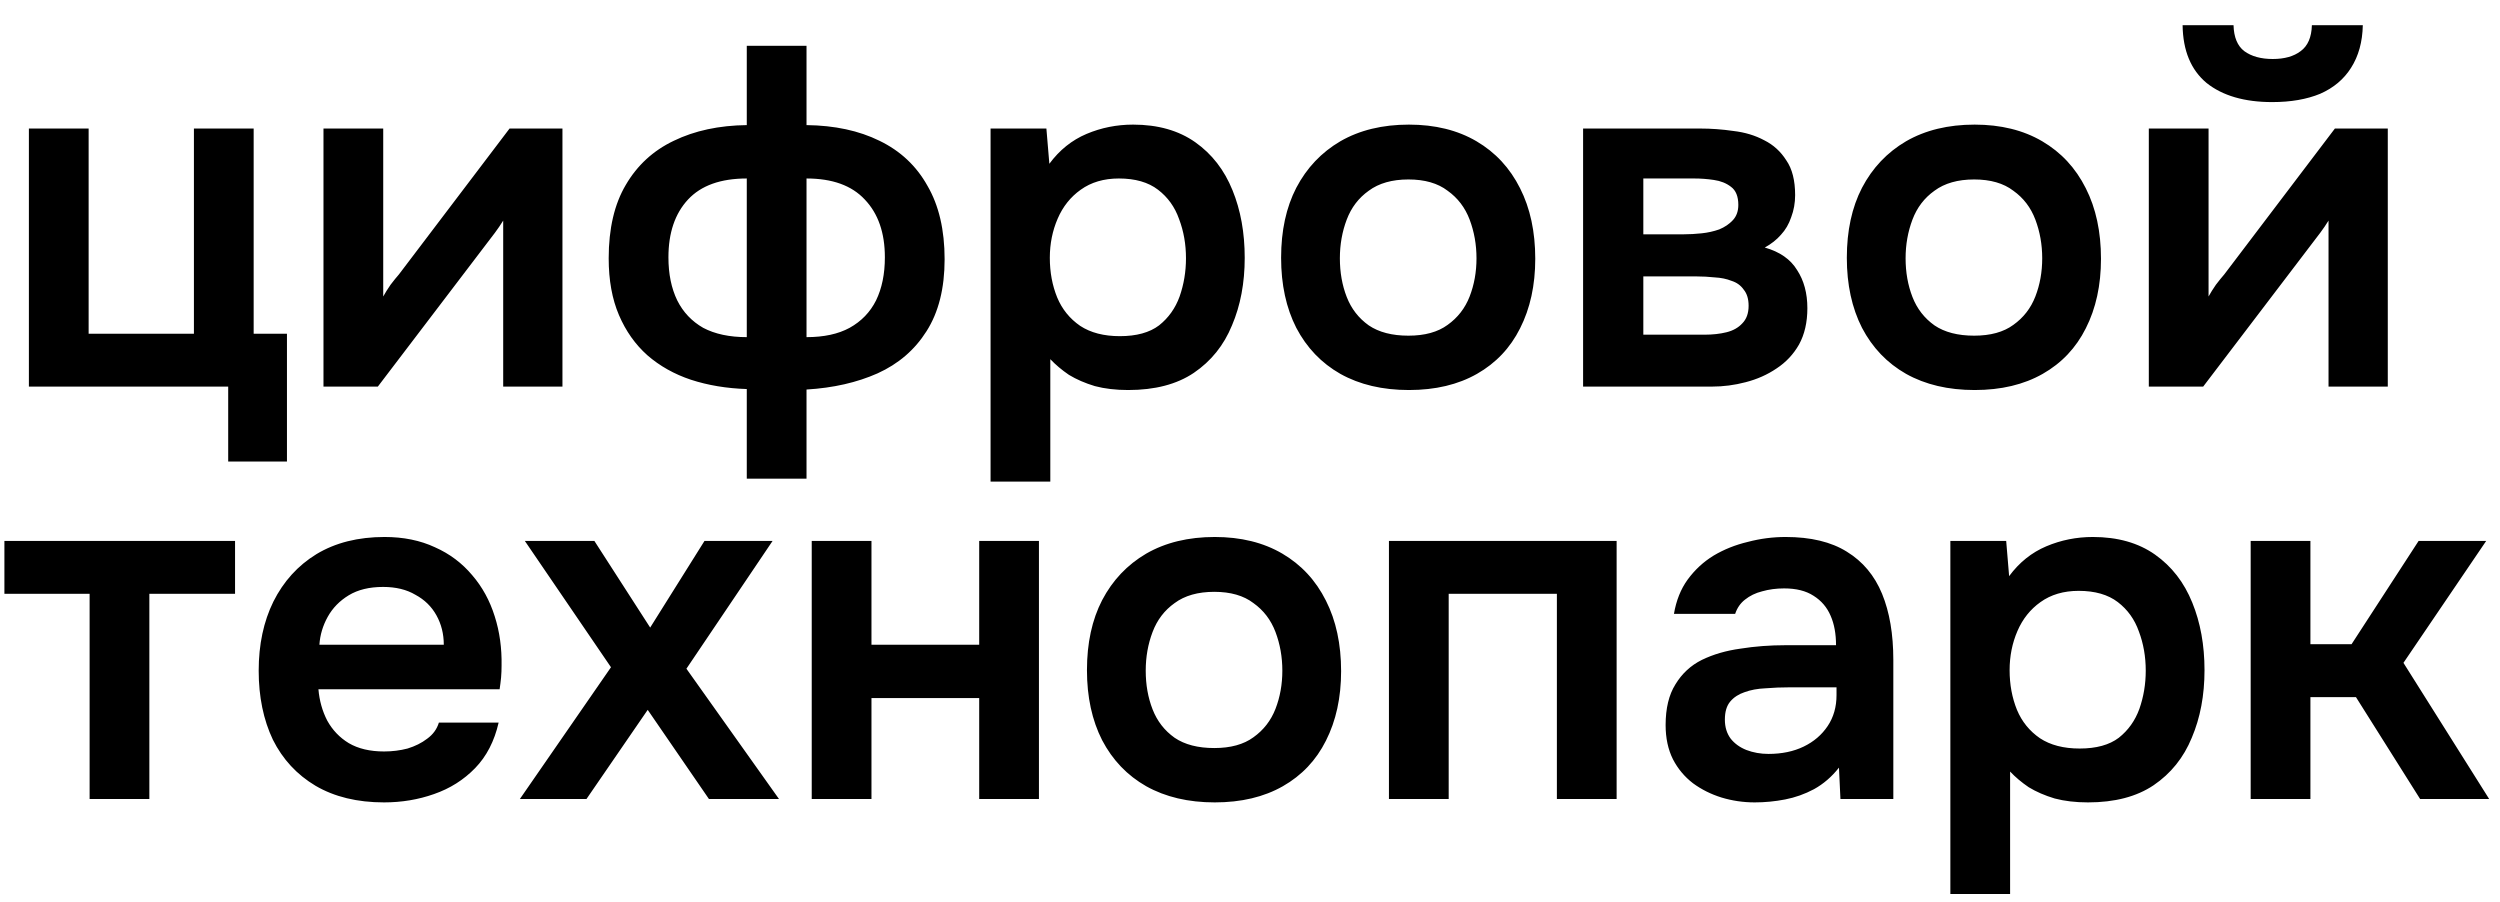 <?xml version="1.0" encoding="UTF-8"?> <svg xmlns="http://www.w3.org/2000/svg" width="97" height="35" viewBox="0 0 97 35" fill="none"><path d="M8.854 17.907V15H1.121V4.987H3.439V12.948H7.524V4.987H9.842V12.948H11.134V17.907H8.854ZM12.551 15V4.987H14.869V11.504C14.945 11.365 15.04 11.213 15.154 11.048C15.28 10.883 15.388 10.75 15.477 10.649L19.771 4.987H21.823V15H19.524V8.559C19.422 8.724 19.315 8.882 19.201 9.034C19.099 9.173 18.998 9.306 18.897 9.433L14.66 15H12.551ZM28.975 18.572V15.095C28.19 15.07 27.468 14.949 26.809 14.734C26.163 14.519 25.599 14.202 25.118 13.784C24.649 13.366 24.282 12.847 24.016 12.226C23.75 11.605 23.617 10.871 23.617 10.022C23.617 8.869 23.839 7.919 24.282 7.172C24.726 6.412 25.346 5.842 26.144 5.462C26.955 5.069 27.898 4.867 28.975 4.854V1.776H31.293V4.854C32.383 4.867 33.326 5.069 34.124 5.462C34.935 5.855 35.556 6.437 35.986 7.21C36.429 7.97 36.651 8.92 36.651 10.06C36.651 11.187 36.417 12.118 35.948 12.853C35.492 13.575 34.859 14.12 34.048 14.487C33.25 14.842 32.332 15.051 31.293 15.114V18.572H28.975ZM28.975 13.081V6.925C27.962 6.925 27.202 7.197 26.695 7.742C26.189 8.287 25.935 9.034 25.935 9.984C25.935 10.63 26.049 11.187 26.277 11.656C26.505 12.112 26.841 12.467 27.284 12.72C27.74 12.961 28.304 13.081 28.975 13.081ZM31.293 13.081C31.965 13.081 32.522 12.961 32.965 12.72C33.421 12.467 33.763 12.112 33.991 11.656C34.219 11.187 34.333 10.63 34.333 9.984C34.333 9.034 34.074 8.287 33.554 7.742C33.047 7.197 32.294 6.925 31.293 6.925V13.081ZM38.434 18.686V4.987H40.6L40.715 6.355C41.107 5.823 41.589 5.437 42.158 5.196C42.728 4.955 43.33 4.835 43.964 4.835C44.926 4.835 45.73 5.063 46.377 5.519C47.023 5.975 47.504 6.596 47.821 7.381C48.137 8.154 48.295 9.028 48.295 10.003C48.295 10.978 48.131 11.852 47.801 12.625C47.485 13.398 46.991 14.012 46.319 14.468C45.661 14.911 44.812 15.133 43.773 15.133C43.292 15.133 42.861 15.082 42.481 14.981C42.102 14.867 41.766 14.721 41.474 14.544C41.196 14.354 40.955 14.151 40.752 13.936V18.686H38.434ZM43.45 13.043C44.096 13.043 44.603 12.904 44.971 12.625C45.338 12.334 45.604 11.96 45.769 11.504C45.933 11.035 46.016 10.541 46.016 10.022C46.016 9.477 45.927 8.971 45.749 8.502C45.585 8.033 45.312 7.653 44.932 7.362C44.553 7.071 44.046 6.925 43.413 6.925C42.83 6.925 42.336 7.071 41.931 7.362C41.538 7.641 41.24 8.014 41.038 8.483C40.835 8.952 40.733 9.458 40.733 10.003C40.733 10.56 40.828 11.073 41.019 11.542C41.209 11.998 41.506 12.365 41.911 12.644C42.317 12.91 42.83 13.043 43.45 13.043ZM54.666 15.133C53.64 15.133 52.753 14.924 52.006 14.506C51.271 14.088 50.701 13.493 50.296 12.72C49.903 11.947 49.707 11.042 49.707 10.003C49.707 8.952 49.903 8.046 50.296 7.286C50.701 6.513 51.271 5.912 52.006 5.481C52.753 5.05 53.64 4.835 54.666 4.835C55.679 4.835 56.553 5.05 57.288 5.481C58.023 5.912 58.586 6.52 58.979 7.305C59.371 8.078 59.568 8.99 59.568 10.041C59.568 11.067 59.371 11.966 58.979 12.739C58.599 13.499 58.041 14.088 57.307 14.506C56.572 14.924 55.692 15.133 54.666 15.133ZM54.647 13.024C55.28 13.024 55.787 12.885 56.167 12.606C56.559 12.327 56.844 11.96 57.022 11.504C57.199 11.048 57.288 10.554 57.288 10.022C57.288 9.49 57.199 8.99 57.022 8.521C56.844 8.052 56.559 7.679 56.167 7.4C55.787 7.109 55.28 6.963 54.647 6.963C54.014 6.963 53.501 7.109 53.108 7.4C52.715 7.679 52.43 8.052 52.253 8.521C52.075 8.99 51.987 9.49 51.987 10.022C51.987 10.567 52.075 11.067 52.253 11.523C52.43 11.979 52.715 12.346 53.108 12.625C53.501 12.891 54.014 13.024 54.647 13.024ZM61.424 15V4.987H65.965C66.395 4.987 66.826 5.019 67.257 5.082C67.7 5.133 68.099 5.253 68.454 5.443C68.808 5.62 69.093 5.88 69.309 6.222C69.537 6.551 69.651 7.001 69.651 7.571C69.651 7.875 69.6 8.16 69.499 8.426C69.41 8.692 69.277 8.92 69.1 9.11C68.935 9.3 68.726 9.465 68.473 9.604C69.055 9.769 69.473 10.06 69.727 10.478C69.993 10.883 70.126 11.377 70.126 11.96C70.126 12.505 70.018 12.973 69.803 13.366C69.587 13.746 69.296 14.056 68.929 14.297C68.574 14.538 68.175 14.715 67.732 14.829C67.301 14.943 66.864 15 66.421 15H61.424ZM63.761 12.986H66.136C66.452 12.986 66.737 12.954 66.991 12.891C67.244 12.828 67.447 12.714 67.599 12.549C67.763 12.384 67.846 12.156 67.846 11.865C67.846 11.599 67.782 11.39 67.656 11.238C67.542 11.073 67.383 10.959 67.181 10.896C66.991 10.82 66.775 10.776 66.535 10.763C66.294 10.738 66.06 10.725 65.832 10.725H63.761V12.986ZM63.761 9.091H65.338C65.553 9.091 65.781 9.078 66.022 9.053C66.262 9.028 66.49 8.977 66.706 8.901C66.921 8.812 67.098 8.692 67.238 8.54C67.377 8.388 67.447 8.192 67.447 7.951C67.447 7.622 67.352 7.387 67.162 7.248C66.984 7.109 66.763 7.02 66.497 6.982C66.243 6.944 65.99 6.925 65.737 6.925H63.761V9.091ZM76.616 15.133C75.59 15.133 74.703 14.924 73.956 14.506C73.221 14.088 72.651 13.493 72.246 12.72C71.853 11.947 71.657 11.042 71.657 10.003C71.657 8.952 71.853 8.046 72.246 7.286C72.651 6.513 73.221 5.912 73.956 5.481C74.703 5.05 75.59 4.835 76.616 4.835C77.629 4.835 78.503 5.05 79.238 5.481C79.973 5.912 80.536 6.52 80.929 7.305C81.322 8.078 81.518 8.99 81.518 10.041C81.518 11.067 81.322 11.966 80.929 12.739C80.549 13.499 79.992 14.088 79.257 14.506C78.522 14.924 77.642 15.133 76.616 15.133ZM76.597 13.024C77.23 13.024 77.737 12.885 78.117 12.606C78.51 12.327 78.795 11.96 78.972 11.504C79.149 11.048 79.238 10.554 79.238 10.022C79.238 9.49 79.149 8.99 78.972 8.521C78.795 8.052 78.51 7.679 78.117 7.4C77.737 7.109 77.23 6.963 76.597 6.963C75.964 6.963 75.451 7.109 75.058 7.4C74.665 7.679 74.38 8.052 74.203 8.521C74.026 8.99 73.937 9.49 73.937 10.022C73.937 10.567 74.026 11.067 74.203 11.523C74.38 11.979 74.665 12.346 75.058 12.625C75.451 12.891 75.964 13.024 76.597 13.024ZM83.374 15V4.987H85.692V11.504C85.768 11.365 85.863 11.213 85.977 11.048C86.104 10.883 86.211 10.75 86.3 10.649L90.594 4.987H92.646V15H90.347V8.559C90.246 8.724 90.138 8.882 90.024 9.034C89.923 9.173 89.821 9.306 89.72 9.433L85.483 15H83.374ZM88.162 3.961C87.085 3.961 86.237 3.714 85.616 3.22C85.008 2.713 84.698 1.966 84.685 0.978H86.661C86.674 1.447 86.813 1.782 87.079 1.985C87.358 2.188 87.725 2.289 88.181 2.289C88.637 2.289 88.998 2.188 89.264 1.985C89.543 1.782 89.688 1.447 89.701 0.978H91.677C91.664 1.624 91.512 2.175 91.221 2.631C90.942 3.074 90.543 3.41 90.024 3.638C89.505 3.853 88.884 3.961 88.162 3.961ZM3.477 31V23.039H0.171V20.987H9.12V23.039H5.795V31H3.477ZM14.901 31.133C13.862 31.133 12.976 30.918 12.241 30.487C11.519 30.056 10.968 29.461 10.588 28.701C10.221 27.928 10.037 27.035 10.037 26.022C10.037 25.009 10.227 24.116 10.607 23.343C11 22.558 11.557 21.943 12.279 21.5C13.014 21.057 13.894 20.835 14.92 20.835C15.655 20.835 16.307 20.968 16.877 21.234C17.447 21.487 17.928 21.848 18.321 22.317C18.714 22.773 19.005 23.305 19.195 23.913C19.385 24.508 19.474 25.148 19.461 25.832C19.461 25.984 19.455 26.136 19.442 26.288C19.429 26.427 19.41 26.579 19.385 26.744H12.355C12.393 27.187 12.507 27.593 12.697 27.96C12.9 28.327 13.178 28.619 13.533 28.834C13.9 29.049 14.356 29.157 14.901 29.157C15.218 29.157 15.522 29.119 15.813 29.043C16.104 28.954 16.358 28.828 16.573 28.663C16.801 28.498 16.953 28.289 17.029 28.036H19.347C19.182 28.758 18.878 29.347 18.435 29.803C17.992 30.259 17.46 30.595 16.839 30.81C16.231 31.025 15.585 31.133 14.901 31.133ZM12.393 25.015H17.219C17.219 24.597 17.124 24.217 16.934 23.875C16.744 23.533 16.472 23.267 16.117 23.077C15.775 22.874 15.357 22.773 14.863 22.773C14.331 22.773 13.888 22.881 13.533 23.096C13.178 23.311 12.906 23.59 12.716 23.932C12.526 24.274 12.418 24.635 12.393 25.015ZM20.172 31L23.706 25.889L20.363 20.987H23.061L25.227 24.35L27.335 20.987H29.977L26.633 25.946L30.224 31H27.506L25.131 27.542L22.756 31H20.172ZM31.495 31V20.987H33.813V25.015H37.993V20.987H40.311V31H37.993V27.086H33.813V31H31.495ZM47.133 31.133C46.107 31.133 45.22 30.924 44.473 30.506C43.738 30.088 43.168 29.493 42.763 28.72C42.37 27.947 42.174 27.042 42.174 26.003C42.174 24.952 42.37 24.046 42.763 23.286C43.168 22.513 43.738 21.912 44.473 21.481C45.22 21.05 46.107 20.835 47.133 20.835C48.146 20.835 49.02 21.05 49.755 21.481C50.489 21.912 51.053 22.52 51.446 23.305C51.838 24.078 52.035 24.99 52.035 26.041C52.035 27.067 51.838 27.966 51.446 28.739C51.066 29.499 50.508 30.088 49.774 30.506C49.039 30.924 48.159 31.133 47.133 31.133ZM47.114 29.024C47.747 29.024 48.254 28.885 48.634 28.606C49.026 28.327 49.311 27.96 49.489 27.504C49.666 27.048 49.755 26.554 49.755 26.022C49.755 25.49 49.666 24.99 49.489 24.521C49.311 24.052 49.026 23.679 48.634 23.4C48.254 23.109 47.747 22.963 47.114 22.963C46.48 22.963 45.967 23.109 45.575 23.4C45.182 23.679 44.897 24.052 44.72 24.521C44.542 24.99 44.454 25.49 44.454 26.022C44.454 26.567 44.542 27.067 44.72 27.523C44.897 27.979 45.182 28.346 45.575 28.625C45.967 28.891 46.48 29.024 47.114 29.024ZM53.891 31V20.987H62.725V31H60.407V23.039H56.209V31H53.891ZM68.084 31.133C67.64 31.133 67.21 31.07 66.792 30.943C66.386 30.816 66.019 30.633 65.69 30.392C65.36 30.139 65.101 29.828 64.911 29.461C64.721 29.081 64.626 28.638 64.626 28.131C64.626 27.485 64.752 26.959 65.006 26.554C65.259 26.136 65.601 25.819 66.032 25.604C66.475 25.389 66.975 25.243 67.533 25.167C68.09 25.078 68.673 25.034 69.281 25.034H71.238C71.238 24.591 71.168 24.211 71.029 23.894C70.889 23.565 70.668 23.305 70.364 23.115C70.072 22.925 69.692 22.83 69.224 22.83C68.92 22.83 68.635 22.868 68.369 22.944C68.115 23.007 67.894 23.115 67.704 23.267C67.526 23.406 67.4 23.59 67.324 23.818H64.949C65.037 23.299 65.215 22.855 65.481 22.488C65.759 22.108 66.095 21.798 66.488 21.557C66.893 21.316 67.336 21.139 67.818 21.025C68.299 20.898 68.787 20.835 69.281 20.835C70.256 20.835 71.048 21.025 71.656 21.405C72.276 21.785 72.732 22.33 73.024 23.039C73.315 23.748 73.461 24.603 73.461 25.604V31H71.409L71.352 29.784C71.073 30.139 70.75 30.417 70.383 30.62C70.028 30.81 69.654 30.943 69.262 31.019C68.869 31.095 68.476 31.133 68.084 31.133ZM68.616 29.252C69.135 29.252 69.591 29.157 69.984 28.967C70.376 28.777 70.687 28.511 70.915 28.169C71.143 27.827 71.257 27.428 71.257 26.972V26.668H69.452C69.122 26.668 68.806 26.681 68.502 26.706C68.198 26.719 67.925 26.769 67.685 26.858C67.457 26.934 67.273 27.054 67.134 27.219C66.994 27.384 66.925 27.618 66.925 27.922C66.925 28.213 67.001 28.46 67.153 28.663C67.305 28.853 67.507 28.999 67.761 29.1C68.027 29.201 68.312 29.252 68.616 29.252ZM75.674 34.686V20.987H77.84L77.954 22.355C78.346 21.823 78.828 21.437 79.398 21.196C79.968 20.955 80.569 20.835 81.203 20.835C82.165 20.835 82.97 21.063 83.616 21.519C84.262 21.975 84.743 22.596 85.06 23.381C85.376 24.154 85.535 25.028 85.535 26.003C85.535 26.978 85.37 27.852 85.041 28.625C84.724 29.398 84.23 30.012 83.559 30.468C82.9 30.911 82.051 31.133 81.013 31.133C80.531 31.133 80.101 31.082 79.721 30.981C79.341 30.867 79.005 30.721 78.714 30.544C78.435 30.354 78.194 30.151 77.992 29.936V34.686H75.674ZM80.69 29.043C81.336 29.043 81.842 28.904 82.21 28.625C82.577 28.334 82.843 27.96 83.008 27.504C83.172 27.035 83.255 26.541 83.255 26.022C83.255 25.477 83.166 24.971 82.989 24.502C82.824 24.033 82.552 23.653 82.172 23.362C81.792 23.071 81.285 22.925 80.652 22.925C80.069 22.925 79.575 23.071 79.17 23.362C78.777 23.641 78.479 24.014 78.277 24.483C78.074 24.952 77.973 25.458 77.973 26.003C77.973 26.56 78.068 27.073 78.258 27.542C78.448 27.998 78.745 28.365 79.151 28.644C79.556 28.91 80.069 29.043 80.69 29.043ZM87.326 31V20.987H89.644V24.996H91.24L93.843 20.987H96.465L93.254 25.718L96.579 31H93.9L91.411 27.048H89.644V31H87.326Z" fill="black"></path></svg> 